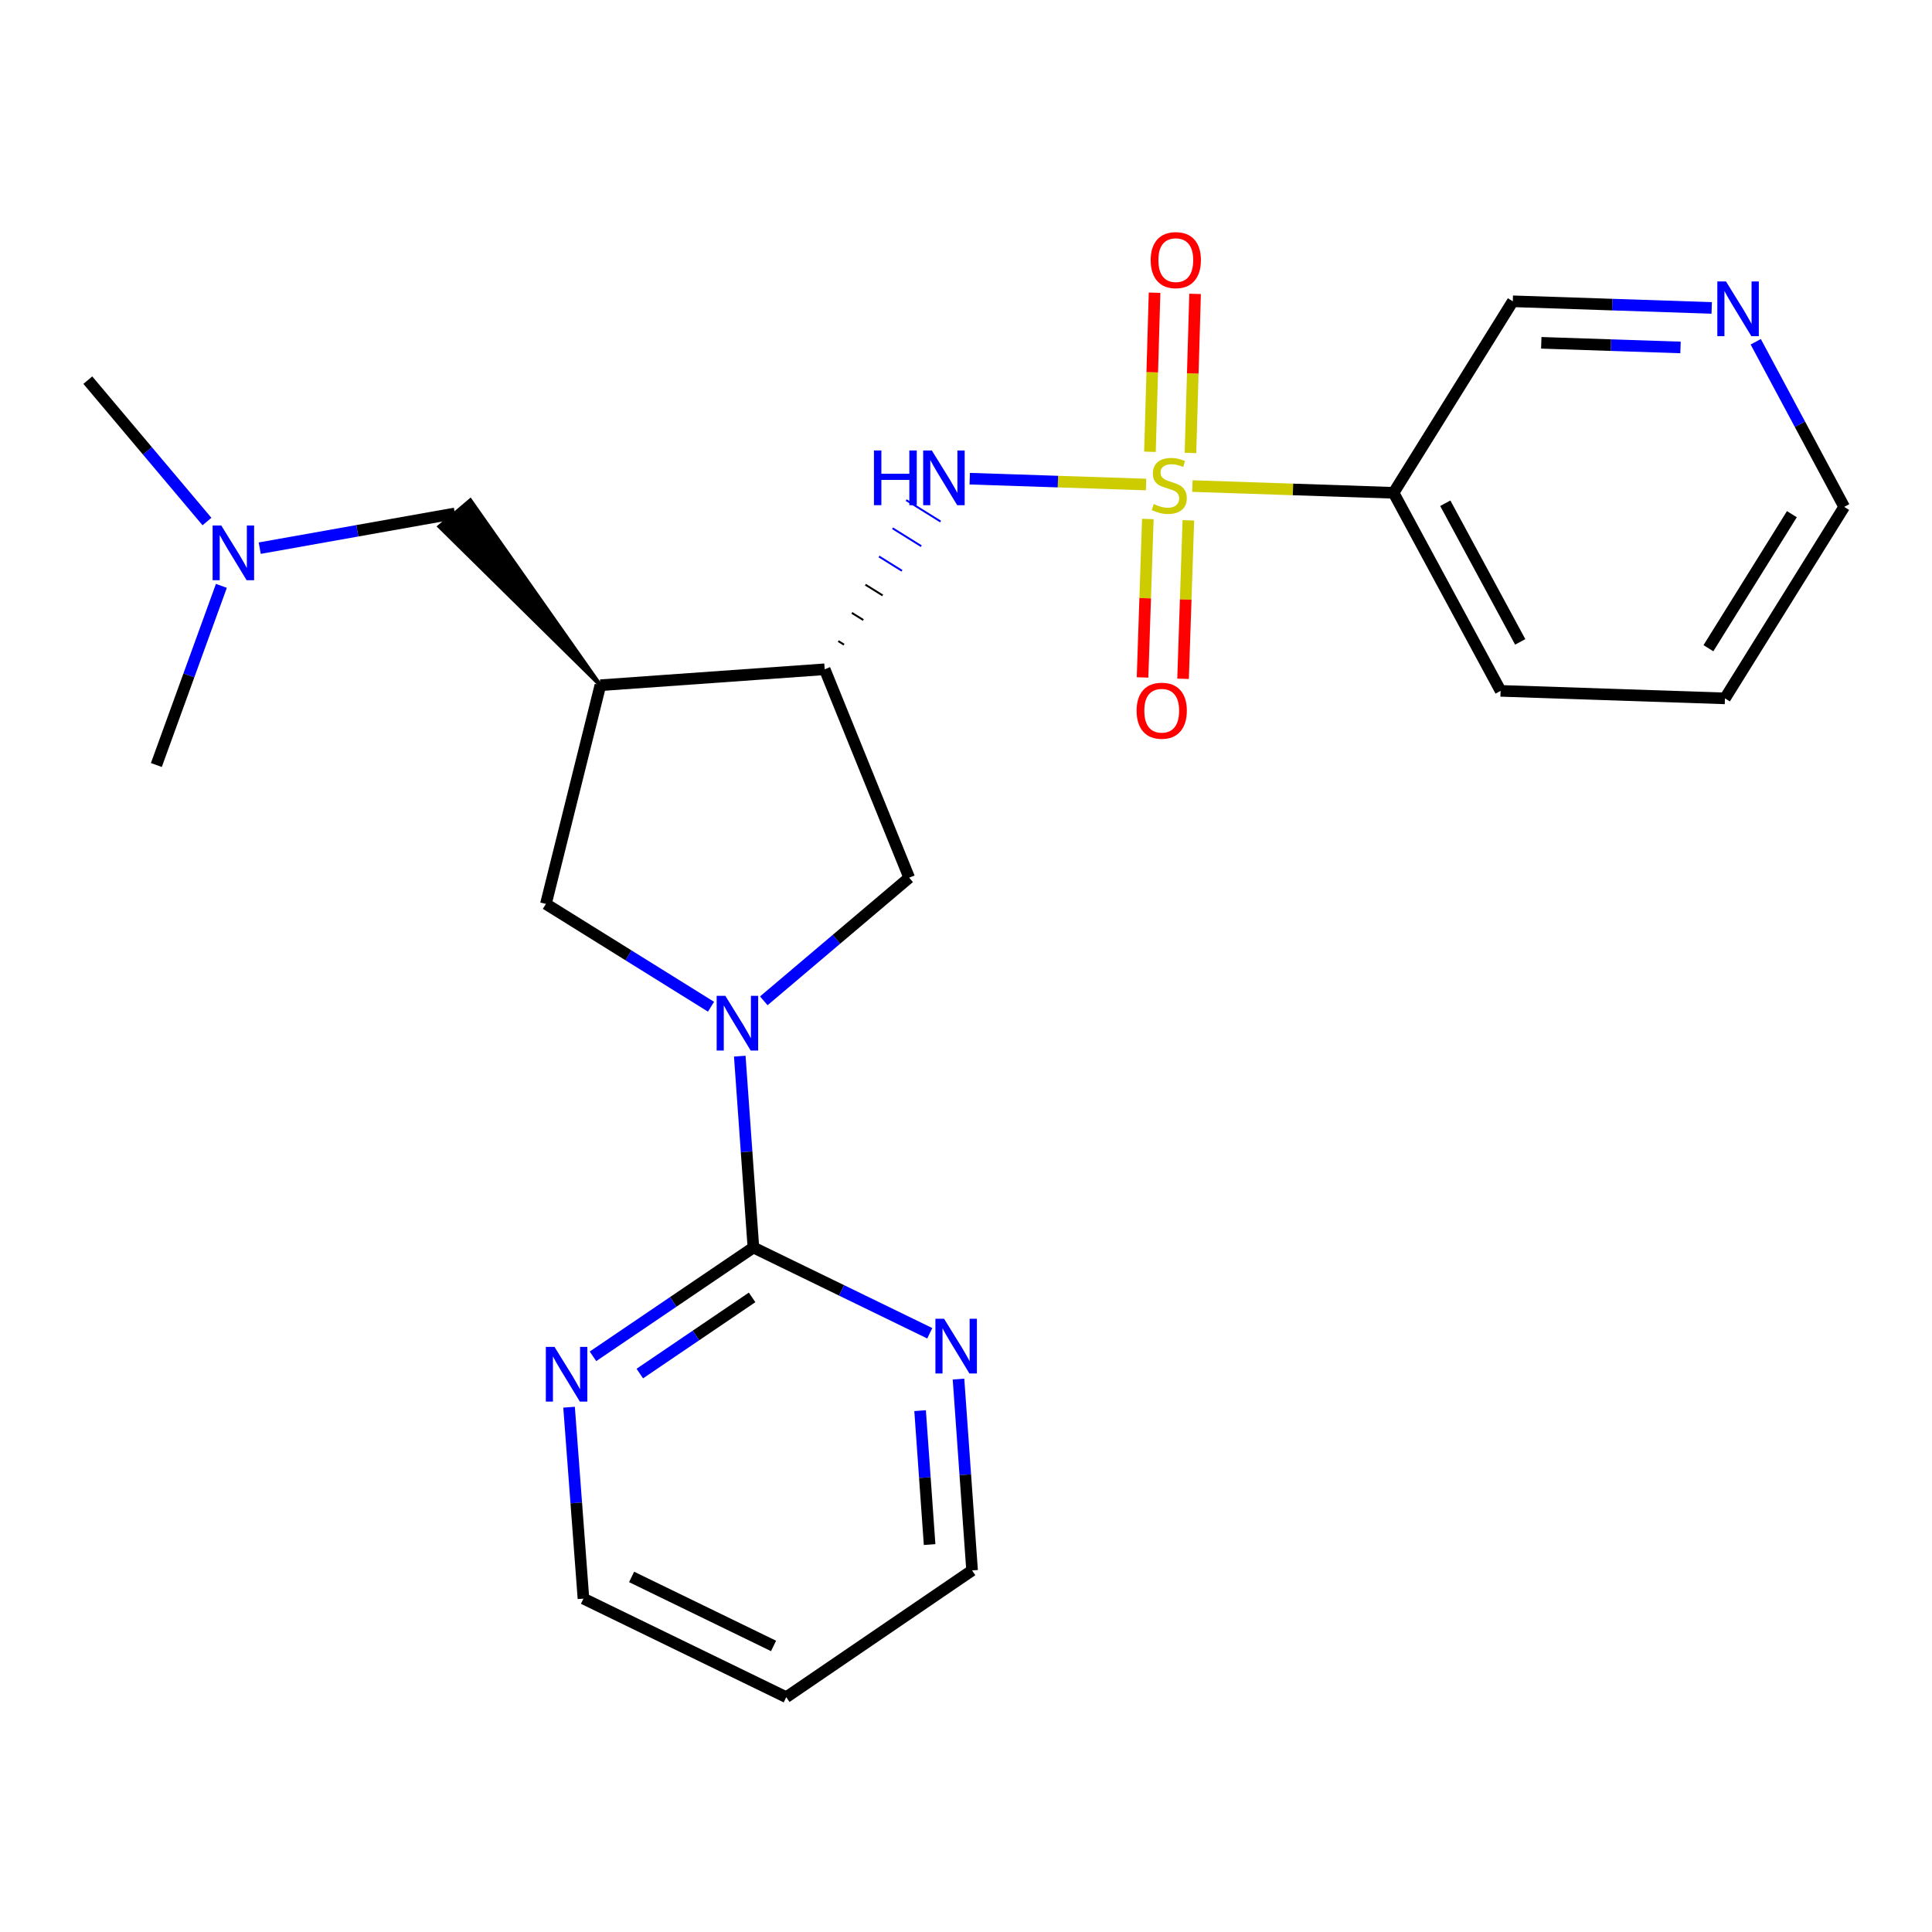 <?xml version='1.0' encoding='iso-8859-1'?>
<svg version='1.1' baseProfile='full'
              xmlns='http://www.w3.org/2000/svg'
                      xmlns:rdkit='http://www.rdkit.org/xml'
                      xmlns:xlink='http://www.w3.org/1999/xlink'
                  xml:space='preserve'
width='1000px' height='1000px' viewBox='0 0 1000 1000'>
<!-- END OF HEADER -->
<rect style='opacity:1.0;fill:#FFFFFF;stroke:none' width='1000' height='1000' x='0' y='0'> </rect>
<path class='bond-2' d='M 593.202,250.785 L 547.567,249.275' style='fill:none;fill-rule:evenodd;stroke:#CCCC00;stroke-width:6px;stroke-linecap:butt;stroke-linejoin:miter;stroke-opacity:1' />
<path class='bond-2' d='M 547.567,249.275 L 501.933,247.765' style='fill:none;fill-rule:evenodd;stroke:#0000FF;stroke-width:6px;stroke-linecap:butt;stroke-linejoin:miter;stroke-opacity:1' />
<path class='bond-5' d='M 617.184,251.584 L 669.247,253.33' style='fill:none;fill-rule:evenodd;stroke:#CCCC00;stroke-width:6px;stroke-linecap:butt;stroke-linejoin:miter;stroke-opacity:1' />
<path class='bond-5' d='M 669.247,253.33 L 721.31,255.076' style='fill:none;fill-rule:evenodd;stroke:#000000;stroke-width:6px;stroke-linecap:butt;stroke-linejoin:miter;stroke-opacity:1' />
<path class='bond-8' d='M 616.182,234.45 L 617.38,193.282' style='fill:none;fill-rule:evenodd;stroke:#CCCC00;stroke-width:6px;stroke-linecap:butt;stroke-linejoin:miter;stroke-opacity:1' />
<path class='bond-8' d='M 617.38,193.282 L 618.577,152.114' style='fill:none;fill-rule:evenodd;stroke:#FF0000;stroke-width:6px;stroke-linecap:butt;stroke-linejoin:miter;stroke-opacity:1' />
<path class='bond-8' d='M 595.207,233.84 L 596.405,192.672' style='fill:none;fill-rule:evenodd;stroke:#CCCC00;stroke-width:6px;stroke-linecap:butt;stroke-linejoin:miter;stroke-opacity:1' />
<path class='bond-8' d='M 596.405,192.672 L 597.602,151.504' style='fill:none;fill-rule:evenodd;stroke:#FF0000;stroke-width:6px;stroke-linecap:butt;stroke-linejoin:miter;stroke-opacity:1' />
<path class='bond-9' d='M 594.119,268.629 L 592.749,309.635' style='fill:none;fill-rule:evenodd;stroke:#CCCC00;stroke-width:6px;stroke-linecap:butt;stroke-linejoin:miter;stroke-opacity:1' />
<path class='bond-9' d='M 592.749,309.635 L 591.38,350.641' style='fill:none;fill-rule:evenodd;stroke:#FF0000;stroke-width:6px;stroke-linecap:butt;stroke-linejoin:miter;stroke-opacity:1' />
<path class='bond-9' d='M 615.091,269.329 L 613.722,310.335' style='fill:none;fill-rule:evenodd;stroke:#CCCC00;stroke-width:6px;stroke-linecap:butt;stroke-linejoin:miter;stroke-opacity:1' />
<path class='bond-9' d='M 613.722,310.335 L 612.352,351.341' style='fill:none;fill-rule:evenodd;stroke:#FF0000;stroke-width:6px;stroke-linecap:butt;stroke-linejoin:miter;stroke-opacity:1' />
<path class='bond-0' d='M 395.339,518.027 L 432.969,486.155' style='fill:none;fill-rule:evenodd;stroke:#0000FF;stroke-width:6px;stroke-linecap:butt;stroke-linejoin:miter;stroke-opacity:1' />
<path class='bond-0' d='M 432.969,486.155 L 470.599,454.283' style='fill:none;fill-rule:evenodd;stroke:#000000;stroke-width:6px;stroke-linecap:butt;stroke-linejoin:miter;stroke-opacity:1' />
<path class='bond-4' d='M 382.903,546.662 L 386.433,596.188' style='fill:none;fill-rule:evenodd;stroke:#0000FF;stroke-width:6px;stroke-linecap:butt;stroke-linejoin:miter;stroke-opacity:1' />
<path class='bond-4' d='M 386.433,596.188 L 389.963,645.714' style='fill:none;fill-rule:evenodd;stroke:#000000;stroke-width:6px;stroke-linecap:butt;stroke-linejoin:miter;stroke-opacity:1' />
<path class='bond-25' d='M 368.027,521.087 L 325.294,494.481' style='fill:none;fill-rule:evenodd;stroke:#0000FF;stroke-width:6px;stroke-linecap:butt;stroke-linejoin:miter;stroke-opacity:1' />
<path class='bond-25' d='M 325.294,494.481 L 282.561,467.875' style='fill:none;fill-rule:evenodd;stroke:#000000;stroke-width:6px;stroke-linecap:butt;stroke-linejoin:miter;stroke-opacity:1' />
<path class='bond-1' d='M 310.749,354.668 L 426.86,346.414' style='fill:none;fill-rule:evenodd;stroke:#000000;stroke-width:6px;stroke-linecap:butt;stroke-linejoin:miter;stroke-opacity:1' />
<path class='bond-6' d='M 310.749,354.668 L 282.561,467.875' style='fill:none;fill-rule:evenodd;stroke:#000000;stroke-width:6px;stroke-linecap:butt;stroke-linejoin:miter;stroke-opacity:1' />
<path class='bond-12' d='M 310.749,354.668 L 243.447,258.962 L 227.434,272.523 Z' style='fill:#000000;fill-rule:evenodd;fill-opacity:1;stroke:#000000;stroke-width:2px;stroke-linecap:butt;stroke-linejoin:miter;stroke-opacity:1;' />
<path class='bond-3' d='M 436.857,333.67 L 433.888,331.821' style='fill:none;fill-rule:evenodd;stroke:#000000;stroke-width:1.0px;stroke-linecap:butt;stroke-linejoin:miter;stroke-opacity:1' />
<path class='bond-3' d='M 446.855,320.925 L 440.917,317.228' style='fill:none;fill-rule:evenodd;stroke:#000000;stroke-width:1.0px;stroke-linecap:butt;stroke-linejoin:miter;stroke-opacity:1' />
<path class='bond-3' d='M 456.852,308.181 L 447.946,302.634' style='fill:none;fill-rule:evenodd;stroke:#000000;stroke-width:1.0px;stroke-linecap:butt;stroke-linejoin:miter;stroke-opacity:1' />
<path class='bond-3' d='M 466.849,295.437 L 454.975,288.041' style='fill:none;fill-rule:evenodd;stroke:#0000FF;stroke-width:1.0px;stroke-linecap:butt;stroke-linejoin:miter;stroke-opacity:1' />
<path class='bond-3' d='M 476.847,282.693 L 462.004,273.448' style='fill:none;fill-rule:evenodd;stroke:#0000FF;stroke-width:1.0px;stroke-linecap:butt;stroke-linejoin:miter;stroke-opacity:1' />
<path class='bond-3' d='M 486.844,269.949 L 469.033,258.855' style='fill:none;fill-rule:evenodd;stroke:#0000FF;stroke-width:1.0px;stroke-linecap:butt;stroke-linejoin:miter;stroke-opacity:1' />
<path class='bond-7' d='M 426.86,346.414 L 470.599,454.283' style='fill:none;fill-rule:evenodd;stroke:#000000;stroke-width:6px;stroke-linecap:butt;stroke-linejoin:miter;stroke-opacity:1' />
<path class='bond-10' d='M 389.963,645.714 L 348.443,673.874' style='fill:none;fill-rule:evenodd;stroke:#000000;stroke-width:6px;stroke-linecap:butt;stroke-linejoin:miter;stroke-opacity:1' />
<path class='bond-10' d='M 348.443,673.874 L 306.923,702.034' style='fill:none;fill-rule:evenodd;stroke:#0000FF;stroke-width:6px;stroke-linecap:butt;stroke-linejoin:miter;stroke-opacity:1' />
<path class='bond-10' d='M 389.286,671.528 L 360.222,691.24' style='fill:none;fill-rule:evenodd;stroke:#000000;stroke-width:6px;stroke-linecap:butt;stroke-linejoin:miter;stroke-opacity:1' />
<path class='bond-10' d='M 360.222,691.24 L 331.158,710.953' style='fill:none;fill-rule:evenodd;stroke:#0000FF;stroke-width:6px;stroke-linecap:butt;stroke-linejoin:miter;stroke-opacity:1' />
<path class='bond-11' d='M 389.963,645.714 L 435.606,667.906' style='fill:none;fill-rule:evenodd;stroke:#000000;stroke-width:6px;stroke-linecap:butt;stroke-linejoin:miter;stroke-opacity:1' />
<path class='bond-11' d='M 435.606,667.906 L 481.248,690.099' style='fill:none;fill-rule:evenodd;stroke:#0000FF;stroke-width:6px;stroke-linecap:butt;stroke-linejoin:miter;stroke-opacity:1' />
<path class='bond-15' d='M 721.31,255.076 L 783.014,155.95' style='fill:none;fill-rule:evenodd;stroke:#000000;stroke-width:6px;stroke-linecap:butt;stroke-linejoin:miter;stroke-opacity:1' />
<path class='bond-16' d='M 721.31,255.076 L 776.707,357.594' style='fill:none;fill-rule:evenodd;stroke:#000000;stroke-width:6px;stroke-linecap:butt;stroke-linejoin:miter;stroke-opacity:1' />
<path class='bond-16' d='M 748.08,260.478 L 786.859,332.24' style='fill:none;fill-rule:evenodd;stroke:#000000;stroke-width:6px;stroke-linecap:butt;stroke-linejoin:miter;stroke-opacity:1' />
<path class='bond-18' d='M 294.546,728.371 L 298.27,777.903' style='fill:none;fill-rule:evenodd;stroke:#0000FF;stroke-width:6px;stroke-linecap:butt;stroke-linejoin:miter;stroke-opacity:1' />
<path class='bond-18' d='M 298.27,777.903 L 301.994,827.434' style='fill:none;fill-rule:evenodd;stroke:#000000;stroke-width:6px;stroke-linecap:butt;stroke-linejoin:miter;stroke-opacity:1' />
<path class='bond-19' d='M 496.117,713.809 L 499.632,763.324' style='fill:none;fill-rule:evenodd;stroke:#0000FF;stroke-width:6px;stroke-linecap:butt;stroke-linejoin:miter;stroke-opacity:1' />
<path class='bond-19' d='M 499.632,763.324 L 503.148,812.839' style='fill:none;fill-rule:evenodd;stroke:#000000;stroke-width:6px;stroke-linecap:butt;stroke-linejoin:miter;stroke-opacity:1' />
<path class='bond-19' d='M 476.241,730.15 L 478.701,764.81' style='fill:none;fill-rule:evenodd;stroke:#0000FF;stroke-width:6px;stroke-linecap:butt;stroke-linejoin:miter;stroke-opacity:1' />
<path class='bond-19' d='M 478.701,764.81 L 481.162,799.47' style='fill:none;fill-rule:evenodd;stroke:#000000;stroke-width:6px;stroke-linecap:butt;stroke-linejoin:miter;stroke-opacity:1' />
<path class='bond-14' d='M 235.44,265.743 L 184.939,274.734' style='fill:none;fill-rule:evenodd;stroke:#000000;stroke-width:6px;stroke-linecap:butt;stroke-linejoin:miter;stroke-opacity:1' />
<path class='bond-14' d='M 184.939,274.734 L 134.438,283.725' style='fill:none;fill-rule:evenodd;stroke:#0000FF;stroke-width:6px;stroke-linecap:butt;stroke-linejoin:miter;stroke-opacity:1' />
<path class='bond-13' d='M 885.969,159.378 L 834.492,157.664' style='fill:none;fill-rule:evenodd;stroke:#0000FF;stroke-width:6px;stroke-linecap:butt;stroke-linejoin:miter;stroke-opacity:1' />
<path class='bond-13' d='M 834.492,157.664 L 783.014,155.95' style='fill:none;fill-rule:evenodd;stroke:#000000;stroke-width:6px;stroke-linecap:butt;stroke-linejoin:miter;stroke-opacity:1' />
<path class='bond-13' d='M 869.828,179.836 L 833.793,178.636' style='fill:none;fill-rule:evenodd;stroke:#0000FF;stroke-width:6px;stroke-linecap:butt;stroke-linejoin:miter;stroke-opacity:1' />
<path class='bond-13' d='M 833.793,178.636 L 797.759,177.437' style='fill:none;fill-rule:evenodd;stroke:#000000;stroke-width:6px;stroke-linecap:butt;stroke-linejoin:miter;stroke-opacity:1' />
<path class='bond-24' d='M 908.768,176.9 L 931.657,219.631' style='fill:none;fill-rule:evenodd;stroke:#0000FF;stroke-width:6px;stroke-linecap:butt;stroke-linejoin:miter;stroke-opacity:1' />
<path class='bond-24' d='M 931.657,219.631 L 954.545,262.362' style='fill:none;fill-rule:evenodd;stroke:#000000;stroke-width:6px;stroke-linecap:butt;stroke-linejoin:miter;stroke-opacity:1' />
<path class='bond-21' d='M 114.587,303.236 L 97.758,349.603' style='fill:none;fill-rule:evenodd;stroke:#0000FF;stroke-width:6px;stroke-linecap:butt;stroke-linejoin:miter;stroke-opacity:1' />
<path class='bond-21' d='M 97.758,349.603 L 80.929,395.971' style='fill:none;fill-rule:evenodd;stroke:#000000;stroke-width:6px;stroke-linecap:butt;stroke-linejoin:miter;stroke-opacity:1' />
<path class='bond-22' d='M 107.124,269.943 L 76.289,233.353' style='fill:none;fill-rule:evenodd;stroke:#0000FF;stroke-width:6px;stroke-linecap:butt;stroke-linejoin:miter;stroke-opacity:1' />
<path class='bond-22' d='M 76.289,233.353 L 45.455,196.764' style='fill:none;fill-rule:evenodd;stroke:#000000;stroke-width:6px;stroke-linecap:butt;stroke-linejoin:miter;stroke-opacity:1' />
<path class='bond-23' d='M 776.707,357.594 L 892.83,361.476' style='fill:none;fill-rule:evenodd;stroke:#000000;stroke-width:6px;stroke-linecap:butt;stroke-linejoin:miter;stroke-opacity:1' />
<path class='bond-17' d='M 406.96,878.46 L 301.994,827.434' style='fill:none;fill-rule:evenodd;stroke:#000000;stroke-width:6px;stroke-linecap:butt;stroke-linejoin:miter;stroke-opacity:1' />
<path class='bond-17' d='M 400.389,851.934 L 326.913,816.216' style='fill:none;fill-rule:evenodd;stroke:#000000;stroke-width:6px;stroke-linecap:butt;stroke-linejoin:miter;stroke-opacity:1' />
<path class='bond-26' d='M 406.96,878.46 L 503.148,812.839' style='fill:none;fill-rule:evenodd;stroke:#000000;stroke-width:6px;stroke-linecap:butt;stroke-linejoin:miter;stroke-opacity:1' />
<path class='bond-20' d='M 954.545,262.362 L 892.83,361.476' style='fill:none;fill-rule:evenodd;stroke:#000000;stroke-width:6px;stroke-linecap:butt;stroke-linejoin:miter;stroke-opacity:1' />
<path class='bond-20' d='M 927.475,266.137 L 884.274,335.517' style='fill:none;fill-rule:evenodd;stroke:#000000;stroke-width:6px;stroke-linecap:butt;stroke-linejoin:miter;stroke-opacity:1' />
<path  class='atom-0' d='M 597.199 260.902
Q 597.519 261.022, 598.839 261.582
Q 600.159 262.142, 601.599 262.502
Q 603.079 262.822, 604.519 262.822
Q 607.199 262.822, 608.759 261.542
Q 610.319 260.222, 610.319 257.942
Q 610.319 256.382, 609.519 255.422
Q 608.759 254.462, 607.559 253.942
Q 606.359 253.422, 604.359 252.822
Q 601.839 252.062, 600.319 251.342
Q 598.839 250.622, 597.759 249.102
Q 596.719 247.582, 596.719 245.022
Q 596.719 241.462, 599.119 239.262
Q 601.559 237.062, 606.359 237.062
Q 609.639 237.062, 613.359 238.622
L 612.439 241.702
Q 609.039 240.302, 606.479 240.302
Q 603.719 240.302, 602.199 241.462
Q 600.679 242.582, 600.719 244.542
Q 600.719 246.062, 601.479 246.982
Q 602.279 247.902, 603.399 248.422
Q 604.559 248.942, 606.479 249.542
Q 609.039 250.342, 610.559 251.142
Q 612.079 251.942, 613.159 253.582
Q 614.279 255.182, 614.279 257.942
Q 614.279 261.862, 611.639 263.982
Q 609.039 266.062, 604.679 266.062
Q 602.159 266.062, 600.239 265.502
Q 598.359 264.982, 596.119 264.062
L 597.199 260.902
' fill='#CCCC00'/>
<path  class='atom-1' d='M 375.426 515.431
L 384.706 530.431
Q 385.626 531.911, 387.106 534.591
Q 388.586 537.271, 388.666 537.431
L 388.666 515.431
L 392.426 515.431
L 392.426 543.751
L 388.546 543.751
L 378.586 527.351
Q 377.426 525.431, 376.186 523.231
Q 374.986 521.031, 374.626 520.351
L 374.626 543.751
L 370.946 543.751
L 370.946 515.431
L 375.426 515.431
' fill='#0000FF'/>
<path  class='atom-3' d='M 452.355 233.163
L 456.195 233.163
L 456.195 245.203
L 470.675 245.203
L 470.675 233.163
L 474.515 233.163
L 474.515 261.483
L 470.675 261.483
L 470.675 248.403
L 456.195 248.403
L 456.195 261.483
L 452.355 261.483
L 452.355 233.163
' fill='#0000FF'/>
<path  class='atom-3' d='M 482.315 233.163
L 491.595 248.163
Q 492.515 249.643, 493.995 252.323
Q 495.475 255.003, 495.555 255.163
L 495.555 233.163
L 499.315 233.163
L 499.315 261.483
L 495.435 261.483
L 485.475 245.083
Q 484.315 243.163, 483.075 240.963
Q 481.875 238.763, 481.515 238.083
L 481.515 261.483
L 477.835 261.483
L 477.835 233.163
L 482.315 233.163
' fill='#0000FF'/>
<path  class='atom-9' d='M 595.591 134.638
Q 595.591 127.838, 598.951 124.038
Q 602.311 120.238, 608.591 120.238
Q 614.871 120.238, 618.231 124.038
Q 621.591 127.838, 621.591 134.638
Q 621.591 141.518, 618.191 145.438
Q 614.791 149.318, 608.591 149.318
Q 602.351 149.318, 598.951 145.438
Q 595.591 141.558, 595.591 134.638
M 608.591 146.118
Q 612.911 146.118, 615.231 143.238
Q 617.591 140.318, 617.591 134.638
Q 617.591 129.078, 615.231 126.278
Q 612.911 123.438, 608.591 123.438
Q 604.271 123.438, 601.911 126.238
Q 599.591 129.038, 599.591 134.638
Q 599.591 140.358, 601.911 143.238
Q 604.271 146.118, 608.591 146.118
' fill='#FF0000'/>
<path  class='atom-10' d='M 588.305 367.862
Q 588.305 361.062, 591.665 357.262
Q 595.025 353.462, 601.305 353.462
Q 607.585 353.462, 610.945 357.262
Q 614.305 361.062, 614.305 367.862
Q 614.305 374.742, 610.905 378.662
Q 607.505 382.542, 601.305 382.542
Q 595.065 382.542, 591.665 378.662
Q 588.305 374.782, 588.305 367.862
M 601.305 379.342
Q 605.625 379.342, 607.945 376.462
Q 610.305 373.542, 610.305 367.862
Q 610.305 362.302, 607.945 359.502
Q 605.625 356.662, 601.305 356.662
Q 596.985 356.662, 594.625 359.462
Q 592.305 362.262, 592.305 367.862
Q 592.305 373.582, 594.625 376.462
Q 596.985 379.342, 601.305 379.342
' fill='#FF0000'/>
<path  class='atom-11' d='M 287.002 697.14
L 296.282 712.14
Q 297.202 713.62, 298.682 716.3
Q 300.162 718.98, 300.242 719.14
L 300.242 697.14
L 304.002 697.14
L 304.002 725.46
L 300.122 725.46
L 290.162 709.06
Q 289.002 707.14, 287.762 704.94
Q 286.562 702.74, 286.202 702.06
L 286.202 725.46
L 282.522 725.46
L 282.522 697.14
L 287.002 697.14
' fill='#0000FF'/>
<path  class='atom-12' d='M 488.646 682.579
L 497.926 697.579
Q 498.846 699.059, 500.326 701.739
Q 501.806 704.419, 501.886 704.579
L 501.886 682.579
L 505.646 682.579
L 505.646 710.899
L 501.766 710.899
L 491.806 694.499
Q 490.646 692.579, 489.406 690.379
Q 488.206 688.179, 487.846 687.499
L 487.846 710.899
L 484.166 710.899
L 484.166 682.579
L 488.646 682.579
' fill='#0000FF'/>
<path  class='atom-14' d='M 893.366 145.672
L 902.646 160.672
Q 903.566 162.152, 905.046 164.832
Q 906.526 167.512, 906.606 167.672
L 906.606 145.672
L 910.366 145.672
L 910.366 173.992
L 906.486 173.992
L 896.526 157.592
Q 895.366 155.672, 894.126 153.472
Q 892.926 151.272, 892.566 150.592
L 892.566 173.992
L 888.886 173.992
L 888.886 145.672
L 893.366 145.672
' fill='#0000FF'/>
<path  class='atom-15' d='M 114.527 271.995
L 123.807 286.995
Q 124.727 288.475, 126.207 291.155
Q 127.687 293.835, 127.767 293.995
L 127.767 271.995
L 131.527 271.995
L 131.527 300.315
L 127.647 300.315
L 117.687 283.915
Q 116.527 281.995, 115.287 279.795
Q 114.087 277.595, 113.727 276.915
L 113.727 300.315
L 110.047 300.315
L 110.047 271.995
L 114.527 271.995
' fill='#0000FF'/>
</svg>
